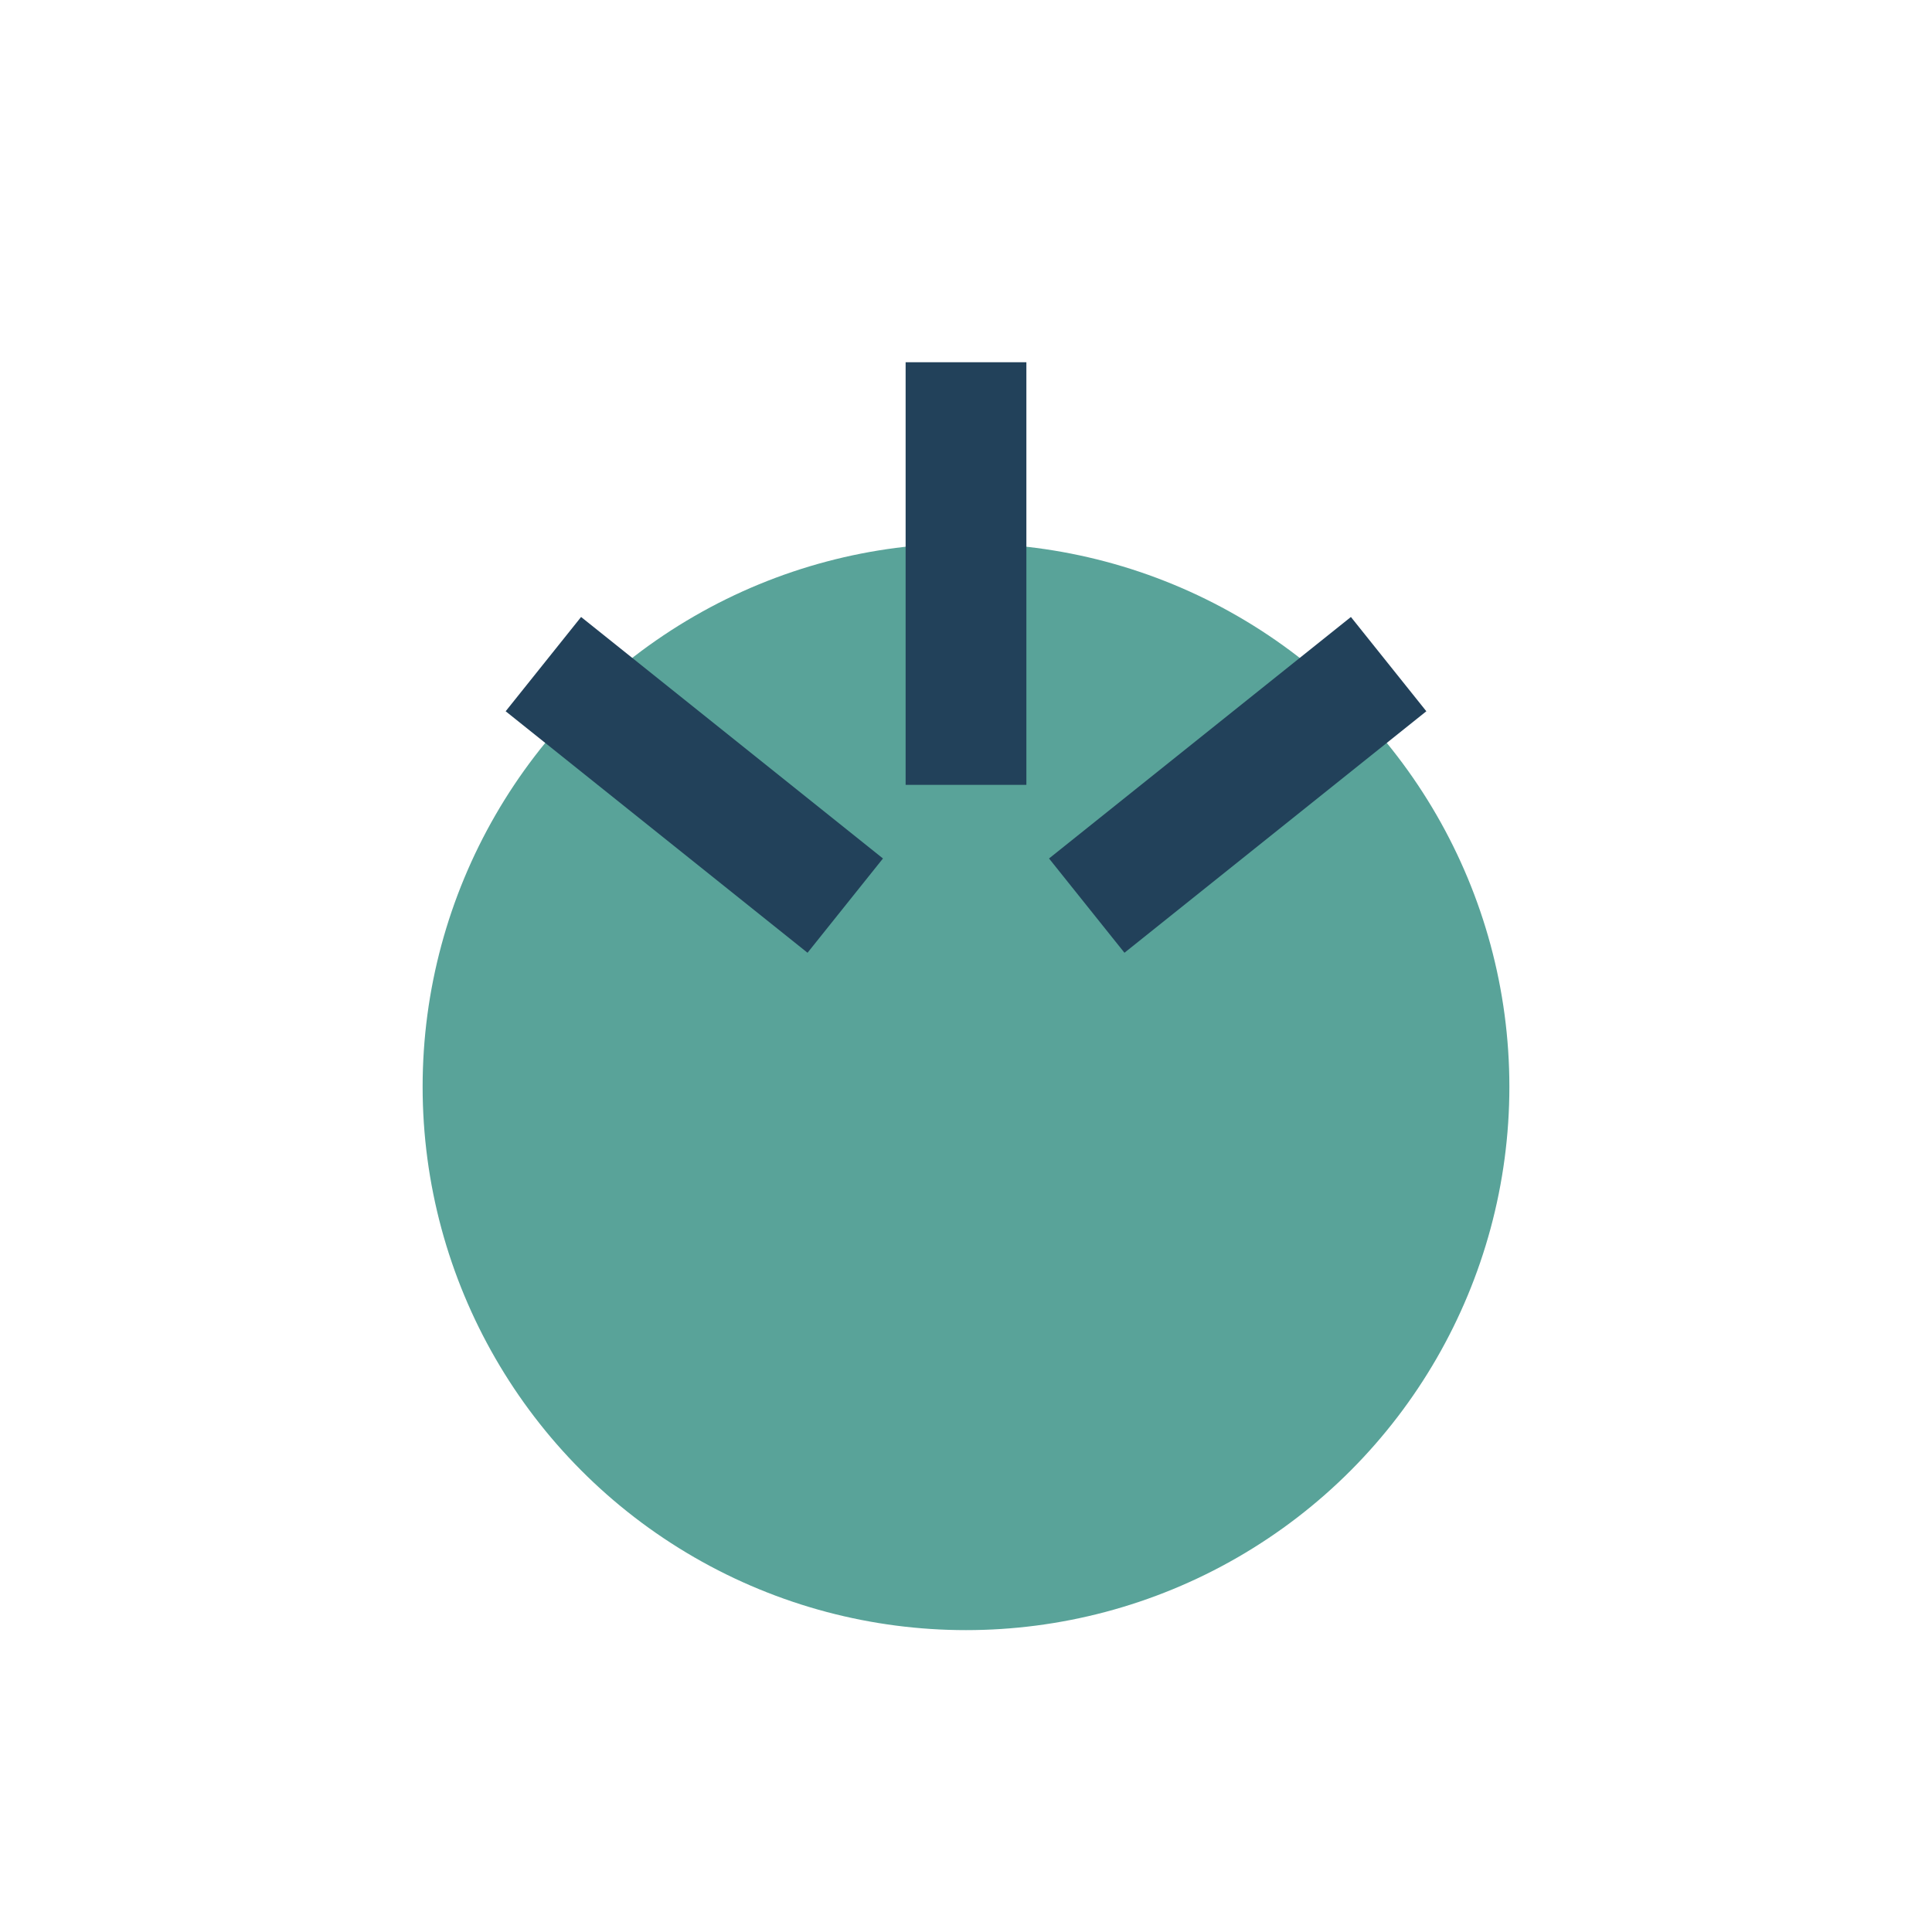 <?xml version="1.0" encoding="UTF-8"?>
<svg xmlns="http://www.w3.org/2000/svg" width="32" height="32" viewBox="0 0 32 32"><circle cx="16" cy="18" r="9" fill="#59A399"/><path d="M16 6v7M9 11l5 4M23 11l-5 4" stroke="#22415A" stroke-width="2" fill="none"/></svg>